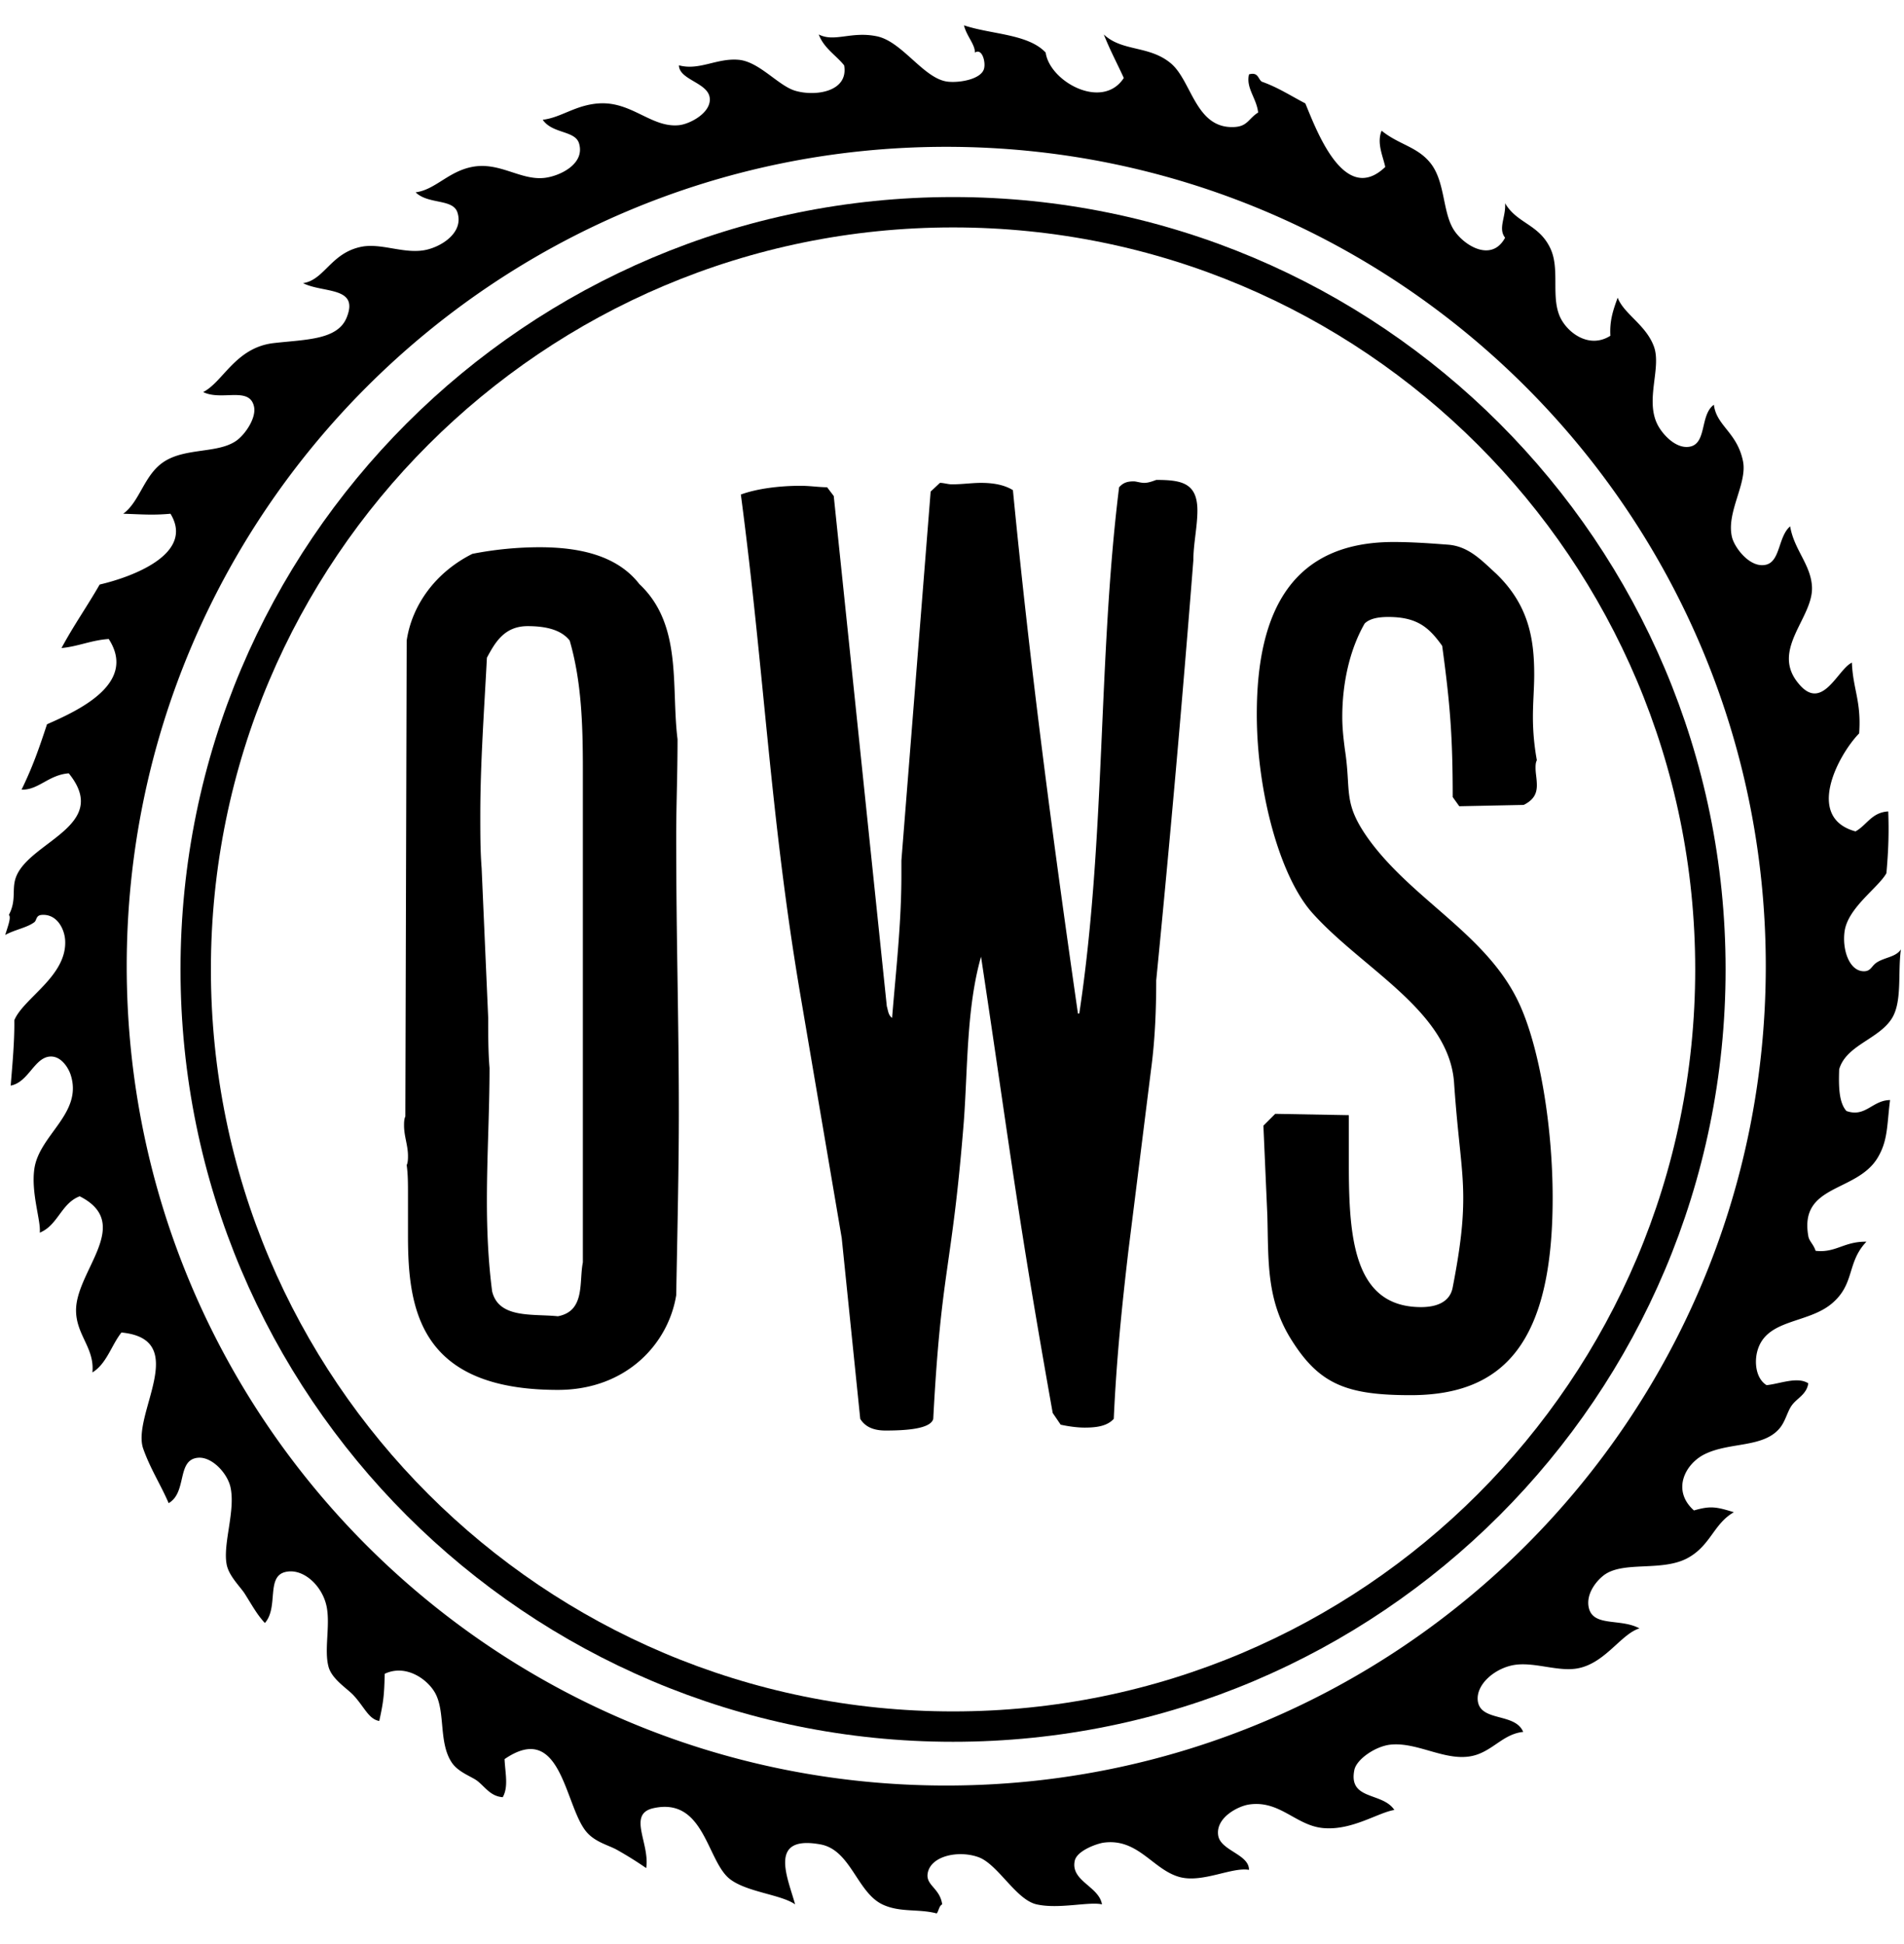 <svg width="47" height="48" xmlns="http://www.w3.org/2000/svg"><g fill="none" fill-rule="evenodd"><path d="M23.796.626c.67.225 1.584.209 2.016.672.1.719 1.404 1.435 1.929.627-.196-.426-.322-.648-.494-1.074.455.43 1.123.264 1.659.716.518.439.606 1.623 1.568 1.569.323-.018.344-.207.583-.358-.038-.353-.307-.606-.225-.942.23-.064.219.112.314.18.398.14.722.353 1.076.537.28.676.966 2.533 1.973 1.569-.056-.265-.216-.59-.09-.895.422.345.885.392 1.21.805.366.465.29 1.223.583 1.66.25.375.925.79 1.255.177-.181-.232.025-.514 0-.851.295.505.837.512 1.12 1.12.233.5.016 1.156.224 1.659.164.396.718.834 1.255.493-.023-.395.082-.665.18-.941.154.406.7.67.896 1.21.189.525-.224 1.316.09 1.929.118.23.454.613.806.538.41-.09.24-.787.583-1.033.064.524.57.676.718 1.39.114.555-.421 1.266-.27 1.883.067.267.46.782.853.673.34-.096.29-.7.582-.943.094.57.504.935.538 1.48.049.777-1.052 1.573-.314 2.42.575.677.95-.374 1.3-.536.025.652.236.954.179 1.747-.514.528-1.344 2.079-.09 2.42.28-.154.398-.47.808-.493.02.543.004.97-.045 1.525-.2.359-.948.849-1.032 1.433-.062.44.105.96.449.987.206.015.205-.132.359-.225.207-.124.456-.127.582-.313-.08.574.036 1.29-.224 1.704-.326.517-1.126.657-1.3 1.255-.014.417-.01.818.179 1.03.47.167.637-.265 1.077-.27-.08.622-.048 1.003-.314 1.437-.527.852-1.935.638-1.703 1.927.02.12.127.196.179.358.498.057.698-.234 1.255-.225-.49.512-.278 1.04-.852 1.525-.601.507-1.614.375-1.838 1.165-.08.28-.044.684.225.852.33-.033.76-.22 1.03-.045-.043.275-.27.359-.403.538-.117.156-.156.4-.314.583-.414.474-1.224.326-1.838.627-.481.235-.827.89-.268 1.39.405-.116.542-.093.986.044-.493.279-.57.809-1.121 1.12-.644.367-1.628.063-2.106.449-.195.157-.413.453-.36.762.09.516.778.277 1.256.537-.457.139-.844.86-1.524.987-.468.088-1.036-.15-1.524-.09-.492.06-.997.476-.942.897.07.516.923.285 1.12.762-.442.047-.678.372-1.075.536-.71.296-1.466-.295-2.196-.222-.371.037-.842.359-.897.626-.153.757.694.539.987.987-.405.066-1.043.509-1.748.448-.683-.058-1.075-.696-1.84-.582-.265.039-.827.322-.76.763.057.378.765.464.76.85-.418-.074-1.14.325-1.702.18-.668-.175-1.027-.965-1.882-.852-.156.02-.662.193-.717.448-.107.502.599.63.672 1.076-.326-.073-1.066.124-1.614 0-.51-.115-.954-.991-1.434-1.165-.491-.178-1.186-.034-1.255.403-.046.296.302.36.359.762-.08.04-.082.156-.135.224-.45-.12-.912-.016-1.344-.224-.624-.301-.78-1.343-1.524-1.48-1.311-.24-.807.826-.628 1.48-.348-.245-1.2-.302-1.614-.628-.567-.447-.625-2.024-1.882-1.747-.654.143-.084.869-.18 1.479a9.179 9.179 0 0 0-.717-.448c-.203-.116-.545-.19-.761-.45-.538-.643-.612-2.758-2.018-1.792.015.343.102.68-.045.94-.302-.023-.43-.248-.627-.402-.134-.105-.466-.211-.627-.448-.33-.484-.16-1.233-.404-1.703-.182-.35-.726-.744-1.255-.494-.013.497-.024.662-.135 1.165-.26-.045-.36-.332-.627-.625-.152-.17-.547-.404-.627-.72-.11-.42.048-1.011-.045-1.478-.104-.518-.587-.968-1.031-.852-.464.122-.153.87-.493 1.256-.184-.194-.304-.415-.494-.718-.107-.17-.39-.435-.448-.718-.105-.514.225-1.341.09-1.927-.08-.34-.461-.753-.807-.716-.523.054-.257.855-.717 1.12-.191-.448-.453-.848-.628-1.345-.294-.84 1.19-2.701-.537-2.868-.25.317-.365.77-.717.986.058-.6-.398-.92-.404-1.524-.01-.984 1.43-2.148.09-2.825-.457.172-.538.718-.986.898.033-.29-.217-.971-.134-1.57.115-.846 1.208-1.374.896-2.331-.051-.156-.223-.454-.493-.448-.4.01-.542.635-.986.718.027-.365.098-1.063.089-1.614.227-.548 1.304-1.09 1.255-1.972-.015-.276-.2-.66-.583-.628-.142.013-.115.13-.178.18-.186.138-.472.18-.718.314.055-.187.155-.434.09-.494.198-.38.06-.633.178-.94.337-.878 2.347-1.262 1.3-2.556-.497.037-.748.417-1.165.403.274-.566.42-.983.628-1.614.775-.341 2.232-1.007 1.524-2.105-.433.029-.744.182-1.166.223.292-.546.638-1.037.942-1.568.783-.181 2.355-.752 1.748-1.748-.447.04-.703.014-1.166 0 .424-.312.515-.983 1.03-1.3.533-.328 1.298-.19 1.749-.494.22-.147.512-.567.449-.852-.112-.507-.796-.132-1.255-.358.495-.251.797-1.103 1.748-1.21.793-.09 1.568-.076 1.793-.627.317-.777-.576-.6-1.076-.852.528-.078.684-.742 1.434-.897.477-.098 1.014.162 1.524.089.402-.055 1.026-.417.852-.941-.114-.34-.717-.19-1.031-.493.487-.065.8-.51 1.39-.627.683-.135 1.194.337 1.792.27.37-.042 1.007-.34.852-.852-.097-.322-.657-.233-.896-.583.459-.054.805-.366 1.389-.404.808-.051 1.297.607 1.973.538.268-.026.802-.307.76-.672-.04-.38-.755-.445-.76-.806.507.137.936-.186 1.479-.136.505.048.972.638 1.389.763.499.149 1.324.027 1.21-.627-.207-.256-.501-.425-.627-.762.389.2.803-.086 1.434.045.633.13 1.157 1.05 1.748 1.12.29.034.822-.057.897-.315.048-.165-.045-.52-.224-.403.005-.2-.206-.408-.27-.672zm19.792 23.229c0-11.172-9.058-20.23-20.23-20.23s-20.23 9.058-20.23 20.23c0 11.173 9.058 20.229 20.23 20.229s20.23-9.056 20.23-20.23z" fill="#000"/><path d="M42.221 23.934c0-10.325-8.37-18.694-18.695-18.694-10.325 0-18.695 8.369-18.695 18.694s8.37 18.695 18.695 18.695c10.325 0 18.695-8.37 18.695-18.695z" stroke="#000" stroke-width=".75"/><path d="M16.692 20.62c0 2.595.065 4.543.065 6.847 0 1.331-.032 2.76-.065 4.512-.195 1.2-1.233 2.337-2.921 2.337-3.408 0-3.7-1.98-3.7-3.798V29.48c0-.26 0-.487-.032-.715.032-.064.032-.162.032-.226 0-.26-.097-.488-.097-.747 0-.065 0-.163.032-.227l.033-11.749c.129-.876.713-1.688 1.622-2.142a8.7 8.7 0 0 1 1.655-.163c.974 0 1.915.196 2.467.91 1.072 1.005.779 2.531.942 3.83 0 .876-.033 1.655-.033 2.37zm-2.629-4.804c-.227-.292-.649-.357-1.039-.357-.584 0-.811.421-1.005.78-.065 1.265-.163 2.596-.163 3.893 0 .455 0 .876.033 1.3l.162 3.698c0 .422 0 .844.033 1.234 0 1.103-.065 2.175-.065 3.278 0 .746.032 1.493.129 2.24.163.681 1.006.551 1.623.616.682-.129.519-.844.617-1.33v-12.17c0-1.105-.033-2.176-.325-3.182zm14.478 8.38c0 .756-.032 1.512-.13 2.231l-.558 4.464c-.164 1.404-.295 2.7-.36 4.14-.163.18-.425.216-.72.216-.197 0-.427-.036-.59-.072l-.197-.289c-.884-4.966-1.016-6.262-1.769-11.266-.36 1.26-.327 2.736-.425 4.067-.296 3.708-.558 3.6-.755 7.344-.064.252-.687.288-1.178.288-.263 0-.492-.072-.624-.288l-.457-4.464-1.016-5.975c-.753-4.427-.885-7.919-1.474-12.382.393-.145.95-.216 1.474-.216.23 0 .459.036.655.036l.164.216 1.31 12.598c.033.108.033.216.13.288.1-1.224.23-2.339.23-3.528v-.359l.722-9.108.229-.215c.098 0 .196.036.295.036.262 0 .49-.036.72-.036.262 0 .557.036.787.18.426 4.391.983 8.603 1.605 12.922h.033c.655-4.319.459-8.783.983-12.994.098-.108.196-.145.36-.145.066 0 .164.037.262.037s.197-.037.295-.073c.623 0 1.016.073 1.016.756 0 .397-.1.828-.1 1.225a523.815 523.815 0 0 1-.916 10.366m9.363-5.231c0 .13.032.26.032.422 0 .194-.065.356-.324.486l-1.591.033-.162-.227c0-1.493-.065-2.305-.26-3.733-.324-.454-.616-.713-1.33-.713-.227 0-.454.032-.584.162-.39.68-.552 1.525-.552 2.304 0 .292.032.552.065.81.162 1.04-.065 1.3.584 2.208 1.103 1.525 2.954 2.369 3.732 4.09.487 1.07.812 2.985.812 4.77 0 3.57-1.201 4.869-3.505 4.869-1.558 0-2.24-.26-2.921-1.331-.65-1.005-.585-1.98-.617-3.116l-.097-2.207.292-.292 1.817.033v1.233c0 1.818.13 3.506 1.785 3.506.389 0 .714-.13.779-.488.195-1.006.26-1.622.26-2.207 0-.778-.13-1.427-.227-2.855-.13-1.753-2.24-2.791-3.473-4.154-.811-.877-1.396-2.987-1.396-4.934 0-2.597.909-4.252 3.376-4.252.454 0 .908.033 1.33.065.52.033.844.39 1.2.714.812.78.942 1.623.942 2.499 0 .325-.032.682-.032 1.039 0 .357.032.714.097 1.07-.032.066-.032.13-.032.196" fill="#000"/></g></svg>